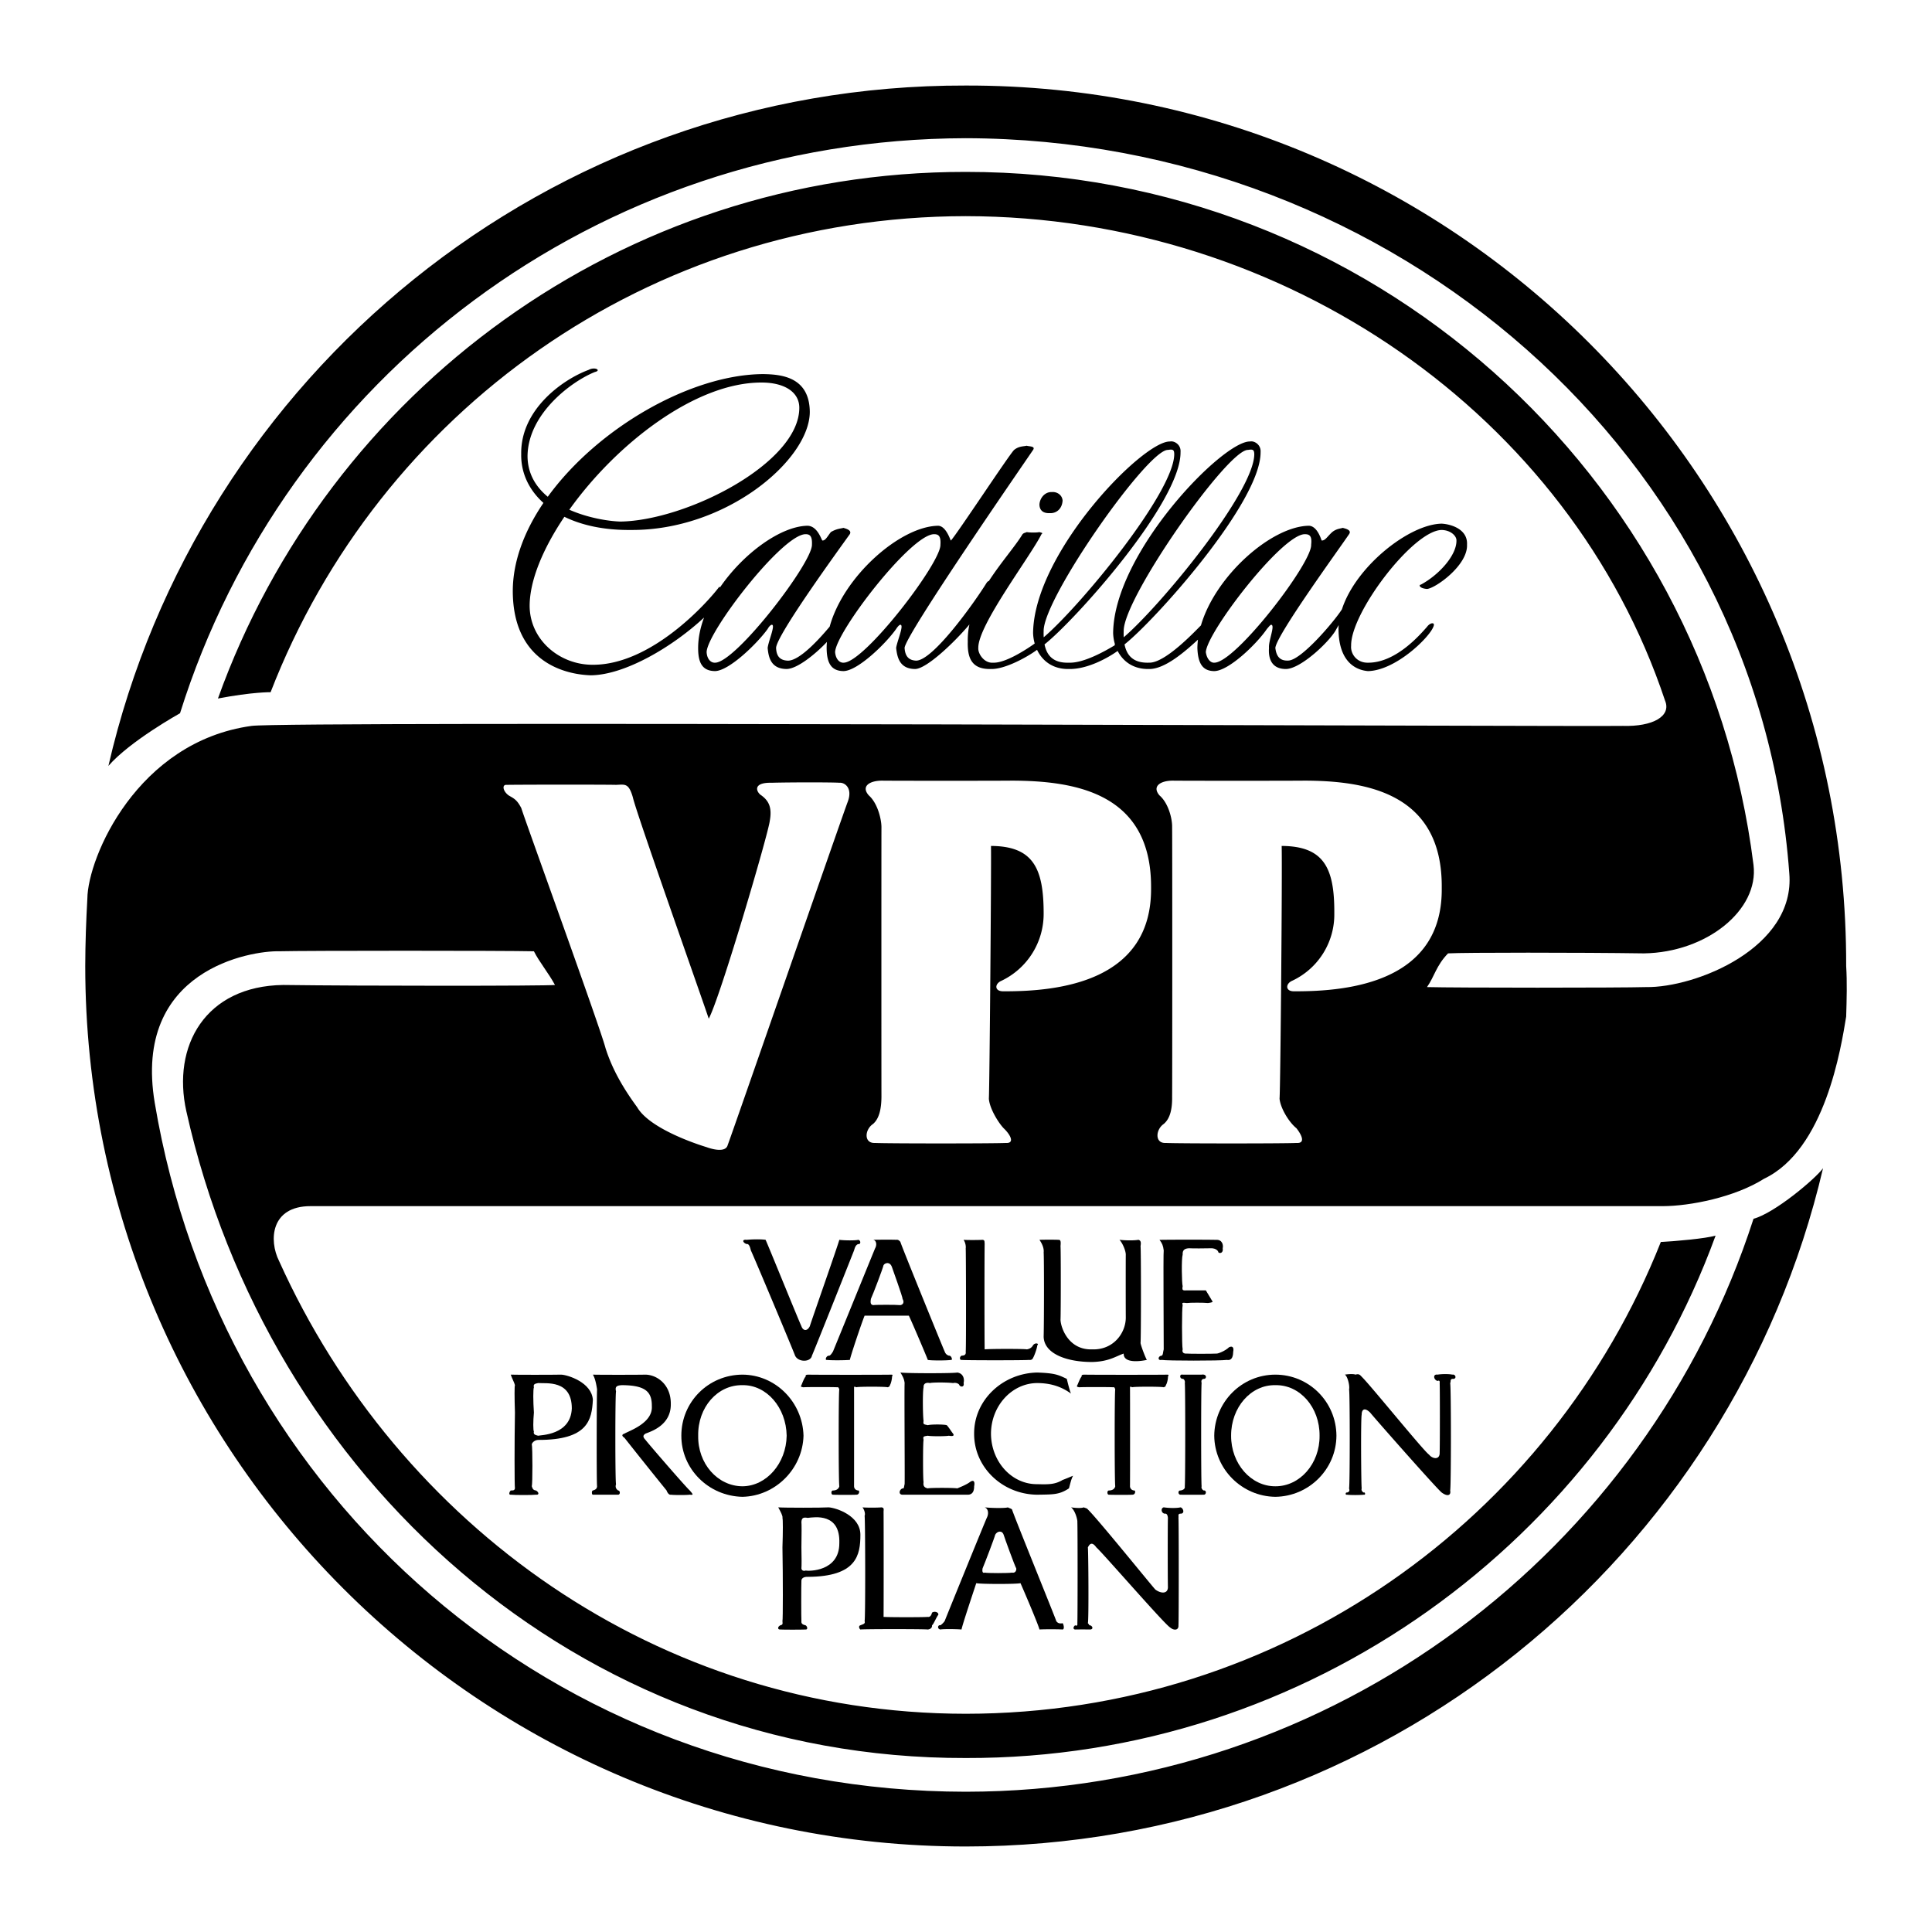 <svg xmlns="http://www.w3.org/2000/svg" width="2500" height="2500" viewBox="0 0 192.756 192.756"><g fill-rule="evenodd" clip-rule="evenodd"><path fill="#fff" d="M0 0h192.756v192.756H0V0z"/><path d="M10.816 76.414c8.959-38.932 43.88-67.98 85.533-67.88 48.592-.1 87.944 39.252 87.844 87.846.1 1.627.053 3.299 0 5.043-.506 3.076-2.094 13.285-8.195 16.182-2.922 1.85-7.4 2.727-10.088 2.732-2.895-.006-131.1-.006-134.919 0-3.996-.006-4.175 3.42-3.152 5.465 11.876 26.334 37.768 45.164 68.511 45.182 31.499-.018 58.43-19.498 69.352-47.074 1.553-.078 4.428-.336 5.463-.631-11.07 30.324-40.553 52.209-74.815 52.119-38.723.09-69.613-28.041-77.757-64.518-1.458-6.529 1.89-12.506 9.667-12.609 7.854.104 26.089.104 27.11 0-.648-1.199-1.579-2.316-2.102-3.362-2.826-.07-22.923-.07-25.429 0-2.705-.07-14.638 1.782-12.399 15.132 6.591 39.305 39.874 68.691 80.91 68.721 36.788-.029 67.911-24.061 78.598-57.164 2.098-.561 6.16-3.977 6.936-5.043-9.09 38.812-43.918 67.666-85.534 67.67-48.489-.004-87.84-39.355-87.845-87.844.005-2.302.088-4.531.21-6.726.045-4.105 4.964-15.66 16.392-17.233 3.531-.486 133.815.088 136.812 0 2.959.088 4.859-.957 4.203-2.521-9.455-28.376-37.83-48.296-69.772-48.336-31.653.04-58.534 19.568-69.352 47.495 0 0-1.789-.029-5.254.63 10.997-30.655 40.261-52.568 74.605-52.54 40.387-.028 73.719 30.15 78.598 69.141.557 4.498-4.674 8.733-10.928 8.827-6.398-.093-17.936-.093-19.545 0-1.182 1.209-1.369 2.324-2.102 3.363 2.779.078 19.342.078 21.855 0 4.928.078 14.918-3.906 14.291-11.349-3.055-41.662-39.441-73.256-82.17-73.344-36.861.087-67.923 23.983-78.387 57.372 0 0-5 2.778-7.145 5.254z"/><path d="M50.535 78.305c2.324-.029 9.954-.029 10.929 0 .886-.029 1.258-.214 1.681 1.261.322 1.502 7.021 20.389 7.566 22.067 1.129-2.051 5.967-18.519 6.094-19.755.245-1.369-.147-2.009-.84-2.521-.457-.268-1.008-1.312 1.051-1.261 1.849-.051 6.036-.051 6.725 0 .52-.051 1.357.507.84 1.892-.507 1.314-11.625 33.365-11.979 34.256-.204.783-1.553.412-2.101.209-.568-.17-5.638-1.752-6.935-3.992-1.495-2.037-2.519-3.898-3.152-5.885-.482-1.922-8.111-22.949-8.406-23.958-.449-.852-.729-.945-1.261-1.261-.585-.43-.678-1.081-.212-1.052zM87.943 77.885c1.294.019 11.436.019 13.03 0 6.314.019 13.943 1.229 13.869 10.718.074 9.304-9.137 10.327-14.711 10.298-.939.029-.918-.756-.209-1.051a7.393 7.393 0 0 0 4.203-6.725c-.002-4.475-1.025-6.708-5.254-6.725.041 2.158-.145 24.114-.211 25.218.066.943.904 2.338 1.471 2.943.736.697 1.109 1.535.211 1.471-.963.064-11.942.064-13.03 0-1.145.064-1.052-1.332-.21-1.893.646-.555.833-1.578.841-2.73-.008-1.266-.008-26.015 0-26.9-.008-.789-.38-2.371-1.261-3.152-.794-.895.043-1.453 1.261-1.472zM116.943 77.885c1.322.019 11.463.019 13.24 0 6.131.019 13.76 1.229 13.66 10.718.1 9.304-9.111 10.327-14.711 10.298-.914.029-.891-.756-.209-1.051a7.3 7.3 0 0 0 4.201-6.725c.027-4.475-.998-6.708-5.252-6.725.068 2.158-.119 24.114-.211 25.218.092.943.93 2.338 1.682 2.943.551.697.924 1.535 0 1.471-.938.064-11.916.064-13.029 0-1.119.064-1.027-1.332-.211-1.893.672-.555.859-1.578.84-2.73.02-1.266.02-26.015 0-26.9.02-.789-.354-2.371-1.26-3.152-.767-.895.071-1.453 1.26-1.472z" fill="#fff"/><path d="M76.384 123.697c.292.633 3.27 7.982 3.573 8.617.163.482.582.529.84 0 .206-.682 2.811-8.078 2.942-8.617.52.074 1.659.074 1.891 0 .298.074.238.486 0 .422-.284.09-.355.42-.42.631-.067.186-3.951 9.955-4.203 10.506-.121.658-1.354.682-1.681 0-.245-.674-4.188-10.064-4.414-10.506-.073-.326-.187-.682-.42-.631-.35-.104-.538-.486 0-.422.674-.064 1.51-.064 1.892 0zM96.139 123.697c.263.027 1.473.027 1.891 0 .232.027.186.168.211.422-.025.211-.025 10.072 0 10.508.533-.062 4.021-.062 4.203 0 .377-.062.527-.242.631-.42.211-.295.639-.148.42 0-.045.381-.301 1.055-.42 1.26-.021.027-.068.26-.42.211-.252.049-6.486.049-6.726 0-.132.049-.27-.248 0-.422.24-.016.473-.041.42-.42.052-.18.028-10.041 0-10.297.028-.115.005-.512-.21-.842zM103.705 123.697c.418-.018 1.58-.018 1.891 0 .248-.018.248.213.211.631.037.234.037 6.607 0 7.355.037.834.828 3.021 3.15 2.943 2.145.078 3.354-1.645 3.363-3.152-.01-1.377-.01-5.98 0-6.305-.01-.42-.334-1.166-.631-1.473.668.074 1.506.074 1.893 0 .264.074.264.307.209.631.055.234.055 9.26 0 9.668.055.336.496 1.475.631 1.682-.32.072-2.344.469-2.311-.631-.777.262-1.477.803-3.154.84-2.508.004-4.787-.811-4.832-2.521.045-1.732.045-7.916 0-8.406.045-.35-.096-.791-.42-1.262zM86.051 150.389c.302.039 1.512.039 1.892 0 .271.039.224.178.21.42.014.225.014 10.178 0 10.508.573.043 4.062.043 4.413 0 .207.043.356-.137.42-.42.251-.188.679-.043.63.209-.216.277-.472.951-.63 1.051.019.133-.028.367-.42.42-.212-.053-6.445-.053-6.725 0-.093-.053-.23-.352 0-.42.279-.121.512-.146.42-.42.092-.283.068-10.238 0-10.508.069-.104.045-.499-.21-.84zM95.088 137.988c-.594-.074-2.083-.074-2.312 0-.329-.074-.655.018-.63.422-.117.527-.071 2.992 0 3.361-.071.375.068.328.42.42.3-.092 1.603-.092 1.892 0 .223.234.502.701.63.842.15.23-.036.277-.42.209-.359.068-1.802.068-2.102 0-.444.068-.491.068-.42.42-.071.205-.071 3.975 0 4.203-.071.422.115.562.42.631.161-.068 2.625-.068 2.942 0 .149-.068.893-.348 1.261-.631.377-.275.516-.043.42.422.002.279-.043.838-.63.84-.716-.002-5.904-.002-6.515 0-.412-.002-.35-.496 0-.631.17.07.146-.232.21-.42.029-.371-.04-9.697 0-10.088-.04-.354-.133-.586-.42-1.051.682.092 5.311.092 5.674 0 .614.092.729.65.63 1.051.099.391-.273.438-.42.211-.038-.146-.34-.285-.63-.211zM59.151 137.148c.593.021 4.5.021 5.254 0 1.153.021 2.549.998 2.521 2.941.027 2.15-2.056 2.75-2.521 2.943-.289.184-.266.348 0 .629.257.355 4.037 4.719 4.413 5.045.368.418.368.465 0 .42-.283.045-1.585.045-1.892 0-.158.045-.345-.188-.42-.42a527.91 527.91 0 0 1-4.203-5.254c-.28-.189-.28-.33 0-.42.464-.281 2.836-1.049 2.731-2.732.015-1.408-.593-2.084-2.942-2.102-.675.018-.721.227-.63.631-.091.246-.091 9.062 0 9.246-.091.281-.012.473.21.631.211-.002.234.418 0 .42-.278-.002-2.232-.002-2.522 0-.128-.002-.128-.396 0-.42.244-.07.407-.164.42-.42-.061-.348-.038-9.373 0-9.668-.036-.216-.151-1.054-.419-1.47zM80.587 137.148c.718.021 7.882.021 8.406 0 .034.021.095.039 0 .209.019.127-.083.672-.21.842-.012.109-.035.133-.21.211-.197-.078-3.011-.078-3.153 0-.137-.078-.207-.078-.21 0 .003.248.003 9.715 0 9.877.003.209.142.396.42.42.141-.023.141.441-.21.42-.16.021-1.951.021-2.312 0-.198.021-.222-.422 0-.42.244-.002.546-.094.631-.42-.085-.326-.085-9.605 0-9.668-.085-.217-.132-.24-.21-.209-.2-.031-3.248-.031-3.362 0-.21-.031-.327-.055-.21-.211.069-.17.305-.785.42-.842-.025-.211.115-.187.21-.209zM94.878 135.678c.197.072.058-.463-.21-.422-.104-.041-.313-.109-.42-.42-.077-.131-4.459-10.893-4.413-10.928-.179-.229-.318-.229-.421-.211-.177-.018-1.572-.018-2.312 0 .321.027.414.492.21.842-.168.396-4.029 9.887-4.203 10.297-.198.334-.338.449-.42.42-.29.029-.383.471-.21.422.339.049 1.688.049 2.312 0 .073-.416 1.167-3.672 1.471-4.414.44-.002 4.046-.002 4.414 0 .213.416 1.772 4.068 1.891 4.414.299.072 1.904.072 2.311 0z"/><path d="M89.834 130.213c-.411-.045-2.481-.045-2.732 0-.168-.045-.307-.115-.21-.631.198-.416 1.182-2.996 1.261-3.361.154-.238.642-.379.841.209.052.162 1.098 3.057 1.051 3.152.216.377.029.586-.211.631z" fill="#fff"/><path d="M105.385 161.736c-.051-.236-4.434-10.998-4.412-11.139-.152-.123-.291-.123-.42-.209-.152.086-1.547.086-2.312 0 .348.131.439.596.211 1.051-.143.289-4.004 9.781-4.204 10.297a1.811 1.811 0 0 1-.42.42c-.263-.076-.356.367 0 .42.155-.053 1.504-.053 2.102 0 .101-.52 1.194-3.775 1.472-4.623.467.104 4.07.104 4.412 0 .24.523 1.799 4.174 1.893 4.623.324-.031 1.93-.031 2.311 0 .223-.031.084-.566 0-.629-.289.063-.498-.006-.633-.211z"/><path d="M100.973 156.902c-.385.061-2.455.061-2.732 0-.143.061-.281-.01-.211-.42.225-.521 1.209-3.102 1.262-3.363.18-.342.668-.482.84 0 .078.268 1.127 3.162 1.262 3.363.032.272-.154.481-.421.42z" fill="#fff"/><path d="M80.167 143.242c-.092-3.373-2.801-6.082-6.094-6.094-3.393.012-6.102 2.721-6.095 6.094-.007 3.312 2.702 6.021 6.095 6.096 3.293-.074 6.002-2.783 6.094-6.096z"/><path d="M74.073 148.287c-2.489-.014-4.467-2.279-4.414-5.045-.053-2.824 1.925-5.09 4.414-5.043 2.39-.047 4.368 2.219 4.413 5.043-.046 2.766-2.023 5.031-4.413 5.045z" fill="#fff"/><path d="M127.242 137.148c-3.346 0-6.064 2.719-6.096 6.094.031 3.332 2.75 6.051 6.096 6.096 3.359-.045 6.078-2.764 6.094-6.096-.016-3.375-2.734-6.094-6.094-6.094z"/><path d="M127.242 148.287c-2.439.01-4.424-2.262-4.414-5.045-.01-2.826 1.975-5.098 4.414-5.043 2.453-.055 4.438 2.217 4.412 5.043.026 2.783-1.959 5.055-4.412 5.045z" fill="#fff"/><path d="M55.999 137.148c-.767.021-4.582.021-5.043 0 .131.381.369.812.42 1.051-.051.059-.051 1.211 0 2.732-.051 2.801-.051 7.312 0 7.564-.051.209-.144.209-.42.211-.189.186-.189.465 0 .42.369.045 2.206.045 2.521 0 .336.045.299-.25 0-.42-.246-.023-.338-.141-.42-.42.082-.186.082-3.861 0-4.203.082-.217.314-.402.63-.422 4.998.02 5.359-2.027 5.464-3.992-.105-1.755-2.524-2.499-3.152-2.521z"/><path d="M53.688 143.242c-.27-.072-.502-.119-.42-.42-.082-.109-.082-1.016 0-1.891-.082-1.176-.082-2.334 0-2.521-.082-.311.104-.357.42-.422.8.064 3.358-.354 3.362 2.523-.097 2.706-3.167 2.659-3.362 2.731z" fill="#fff"/><path d="M82.689 150.389c-.662.047-4.476.047-5.044 0 .237.426.474.881.42 1.051.053.145.053 1.359 0 2.941.053 2.973.053 7.238 0 7.355.053.369-.039.369-.21.42-.294.146-.294.441 0 .42.264.021 2.102.021 2.522 0 .23.021.194-.289 0-.42-.351-.074-.444-.197-.42-.42-.024-.268-.024-3.65 0-3.992-.024-.246.209-.443.63-.422 4.893-.021 5.254-2.178 5.254-4.203 0-1.898-2.418-2.683-3.152-2.73z"/><path d="M83.74 153.961c.008 2.85-3.062 2.801-3.363 2.732-.165.068-.397.02-.42-.211.023-.203.023-1.16 0-2.102.023-1.219.023-2.439 0-2.521.023-.443.209-.492.63-.42.696-.072 3.254-.513 3.153 2.522z" fill="#fff"/><path d="M103.494 148.076c-2.535.033-4.609-2.232-4.623-5.043.014-2.775 2.088-5.039 4.623-5.045 1.129.006 2.26.25 3.363 1.051-.1-.162-.338-1.105-.422-1.471-.859-.4-1.141-.564-2.941-.631-3.482.066-6.324 2.773-6.305 6.096-.02 3.357 2.822 6.066 6.305 6.094 1.568-.027 2.18.014 3.152-.631.072-.199.223-.969.42-1.26-.244.092-.773.322-1.051.42-.749.451-1.392.453-2.521.42zM116.523 137.148c-.514.021-7.68.021-8.406 0-.086.021-.227-.002-.209.209-.107.057-.342.672-.422.842-.107.156.01.18.211.211.125-.031 3.172-.031 3.363 0 .086-.031.133-.008.209.209-.076.062-.076 9.342 0 9.668-.076.326-.377.418-.631.42-.213-.002-.189.441 0 .42.369.021 2.16.021 2.312 0 .359.021.359-.443.211-.42a.434.434 0 0 1-.422-.42c.012-.162.012-9.629 0-9.877.012-.078.082-.078.211 0 .15-.078 2.965-.078 3.152 0 .184-.078.207-.102.211-.211.137-.17.236-.715.209-.842.105-.169.044-.187.001-.209zM120.096 137.568c.295.039.363-.504-.209-.42h-1.893c-.338-.076-.318.41 0 .42.154-.01.271.279.211.42.061.148.061 9.918 0 10.299.061.293-.242.389-.42.42-.287-.031-.266.426 0 .42.293.006 2.084.006 2.311 0 .285.006.285-.475 0-.42-.133-.055-.273-.248-.209-.42-.064-.213-.064-10.199 0-10.299-.065-.238.006-.381.209-.42zM135.857 137.357c.83.791 6.227 7.465 6.725 7.777.338.432 1.082.547 1.053-.211.029-.822.029-6.451 0-6.936.029-.168-.018-.307-.211-.209-.387-.098-.504-.703 0-.631.426-.072 1.17-.072 1.471 0 .352-.072.492.486 0 .42-.252.066-.113.275-.211.42.098.32.098 10.346 0 10.719.098.465-.229.65-.84.209-.506-.396-6.738-7.467-7.145-7.984-.617-.6-.85-.227-.842.209-.102.309-.055 7.078 0 7.355-.055.141.01.326.211.42.107-.094.223.256 0 .211-.428.045-1.336.045-1.682 0-.213.045-.119-.281 0-.211.207-.07.299-.141.211-.42.088-.301.088-9.652 0-9.877.088-.334-.145-1.311-.42-1.471.416-.072.949-.072 1.049 0 .274-.071.391-.071.631.21zM108.537 150.598c.982.947 6.379 7.623 6.727 7.986.49.381 1.234.496 1.26-.211-.025-.875-.025-6.504 0-6.934-.025-.221-.072-.361-.209-.422-.445.061-.561-.543-.211-.629.58.086 1.324.086 1.682 0 .293.086.434.645 0 .629-.311.016-.172.225-.211.422.039.268.039 10.385 0 10.717.039.506-.449.553-.84.211-.574-.34-6.797-7.52-7.355-7.986-.465-.65-.697-.277-.842 0 .051.467.1 7.234 0 7.566.1.088.162.271.211.209.26.062.375.412 0 .42a45.08 45.08 0 0 0-1.471 0c-.27-.008-.178-.332 0-.42.148.088.242.018.209-.209.033-.355.033-9.705 0-10.088.033-.176-.199-1.152-.629-1.471.568.086 1.104.086 1.26 0 .214.087.331.087.419.21zM104.756 51.195c.578.031 1.205-.361 1.26-1.261-.055-.583-.59-.882-1.051-.841-.732-.041-1.236.625-1.26 1.261.024.646.465.872 1.051.841z"/><path d="M141.742 58.34c-.172-.028-.203.356.631.42.842-.064 4.082-2.363 3.992-4.413.09-1.548-1.584-2.047-2.521-2.102-3.246.047-8.578 4.269-9.959 8.544-.736 1.168-4.1 5.149-5.383 5.116-.84.034-1.166-.465-1.26-1.261.094-1.269 6.43-9.966 7.355-11.349.287-.409-.33-.547-.631-.63-.258.083-.629.083-1.051.42-.508.462-.695.862-1.051.84-.018.022-.389-1.427-1.262-1.471-3.725.038-9.332 4.976-10.783 9.941-.617.612-3.598 3.791-5.188 3.719-1.572.055-2.219-.728-2.436-1.822 3.006-2.37 13.623-14.194 13.574-19.193.053-.746-.645-1.145-1.053-1.051-2.693-.094-13.594 11.115-13.658 19.124.012.371.072.737.176 1.087a.202.202 0 0 0-.016.121c-.887.532-3.086 1.801-4.574 1.735-1.568.055-2.213-.729-2.43-1.825 3.014-2.375 13.625-14.194 13.568-19.19.061-.746-.637-1.145-1.051-1.051-2.688-.094-13.588 11.115-13.66 19.124.014.351.068.698.162 1.031-.822.589-2.951 1.977-4.156 1.911-.865.074-1.516-.875-1.471-1.471-.045-2.258 5.146-9.049 6.305-11.349.209-.147-.07-.147-.209-.21-.232.062-.977.062-1.262 0-.088.062-.273.062-.42.21-.711 1.183-2.148 2.8-3.369 4.687-.039-.017-.105.025-.203.147-1.156 1.879-5.505 8.021-7.146 7.776-.672-.065-.998-.465-1.051-1.261.053-1.269 11.876-18.359 12.82-19.754.27-.397-.439-.336-.631-.421-.367.085-.785.035-1.262.421-.455.414-5.71 8.408-6.304 9.036-.029.095-.431-1.427-1.261-1.471-3.792.039-9.467 5.057-10.834 10.062-.939 1.122-3.109 3.571-4.297 3.388-.692-.065-1.018-.465-1.051-1.261.033-1.269 6.368-9.966 7.355-11.349.225-.409-.392-.547-.63-.63-.319.083-.691.083-1.261.42-.36.462-.546.862-.84.84-.078.022-.45-1.427-1.471-1.471-2.655.028-6.396 2.729-8.741 6.138l-.086-.043c-1.089 1.461-6.706 7.79-12.609 7.776-3.315.014-6.292-2.484-6.305-5.884.004-2.53 1.333-5.716 3.466-8.88 1.744.851 3.975 1.342 6.622 1.314 9.524.073 17.836-6.989 17.863-11.769-.027-3.547-2.91-3.748-4.623-3.783-7.248.024-16.553 5.389-21.519 12.239-1.179-.974-2.006-2.289-2.019-4.043.037-4.296 4.493-7.524 6.725-8.406.661-.154.011-.554-.631-.21-2.585.956-6.802 3.954-6.725 8.406-.034 1.842.745 3.544 2.217 4.867-1.893 2.793-3.052 5.808-3.058 8.793.02 8.169 6.904 8.369 7.776 8.406 3.413-.029 8.168-2.841 11.307-5.761-.375 1.012-.59 2.035-.589 3.029-.007 1.528.443 2.295 1.681 2.312 1.398-.017 4.205-2.743 5.254-4.203.083-.161.269-.411.42-.42.375.009-.338 1.609-.42 2.312.083.896.3 2.094 1.892 2.102 1.039-.005 2.847-1.457 4.021-2.699-.018.2-.028.399-.029.597.013 1.528.463 2.295 1.682 2.312 1.417-.017 4.225-2.743 5.253-4.203.103-.161.288-.411.421-.42.395.009-.318 1.609-.421 2.312.103.896.32 2.094 1.892 2.102 1.14-.006 3.942-2.683 5.417-4.44a7.397 7.397 0 0 0-.163 1.708c-.048 1.726.455 2.775 2.312 2.732 1.398.039 3.652-1.208 4.6-1.916.529 1.12 1.59 1.945 3.176 1.916 1.883.036 3.936-1.14 4.865-1.802.545 1.061 1.584 1.831 3.121 1.802 1.604.031 3.654-1.794 4.893-2.929a7.485 7.485 0 0 0-.059.827c.055 1.528.504 2.295 1.68 2.312 1.461-.017 4.268-2.743 5.254-4.203.145-.161.33-.411.422-.42.436.009-.277 1.609-.211 2.312-.066.896.15 2.094 1.682 2.102 1.521-.007 4.504-2.871 5.043-3.993.08-.13.156-.262.229-.394-.01.132-.018.263-.018.394.023 3.736 2.209 4.137 2.941 4.203 2.775-.066 6.117-3.358 6.516-4.413.244-.51-.316-.45-.631 0-.555.615-3.035 3.597-5.885 3.572-1.15.024-1.756-.926-1.682-1.681-.074-3.291 6.207-11.536 9.037-11.559.951.022 1.494.639 1.471 1.05.027 1.458-1.717 3.419-3.569 4.413z"/><path d="M75.964 38.166c2.264-.007 3.784.927 3.783 2.521.001 5.533-11.288 11.263-17.863 11.349-1.216-.039-3.237-.367-5.082-1.181 4.633-6.498 12.52-12.694 19.162-12.689zM71.34 66.116c-.431.024-.804-.375-.84-1.051.037-1.989 7.541-11.766 9.877-11.769.394.002.673.152.631 1.051.042 1.799-7.618 11.793-9.668 11.769zM84.16 66.116c-.413.024-.785-.375-.841-1.051.056-1.989 7.561-11.766 9.877-11.769.413.002.693.152.63 1.051.064 1.799-7.597 11.793-9.666 11.769zM104.125 62.963c-.049-3.269 10.404-18.158 12.398-18.073.502-.085.625-.019.631.42-.006 3.786-9.342 15.128-13.023 18.272a7.061 7.061 0 0 1-.006-.619zM112.111 62.963c-.057-3.269 10.395-18.158 12.398-18.073.492-.085.617-.019.631.42-.014 3.787-9.352 15.13-13.027 18.272a7.968 7.968 0 0 1-.002-.619zM121.146 66.116c-.369.024-.742-.375-.84-1.051.098-1.989 7.604-11.766 9.877-11.769.455.002.734.152.631 1.051.104 1.799-7.556 11.793-9.668 11.769z" fill="#fff"/><path d="M120.938 124.539c-.613.021-2.102.021-2.312 0-.346.021-.672.113-.631.631-.135.414-.088 2.879 0 3.152-.088.471.051.424.422.42.281.004 1.584.004 1.891 0 .205.33.484.795.631 1.051.131.117-.055.164-.422.211-.377-.047-1.818-.047-2.1 0-.463-.047-.51-.047-.422.209-.088.301-.088 4.068 0 4.414-.088.307.098.447.422.42.143.027 2.607.027 2.941 0 .131.027.875-.252 1.26-.631.359-.18.5.053.422.42-.016.377-.062.936-.631.842-.734.094-5.922.094-6.516 0-.428.094-.365-.4 0-.422.152-.043.129-.346.211-.629.012-.275-.059-9.602 0-9.877-.059-.469-.15-.701-.42-1.053.664-.021 5.293-.021 5.674 0 .596-.021.711.537.631.842.08.486-.291.533-.422.42-.055-.26-.358-.398-.629-.42z"/></g></svg>